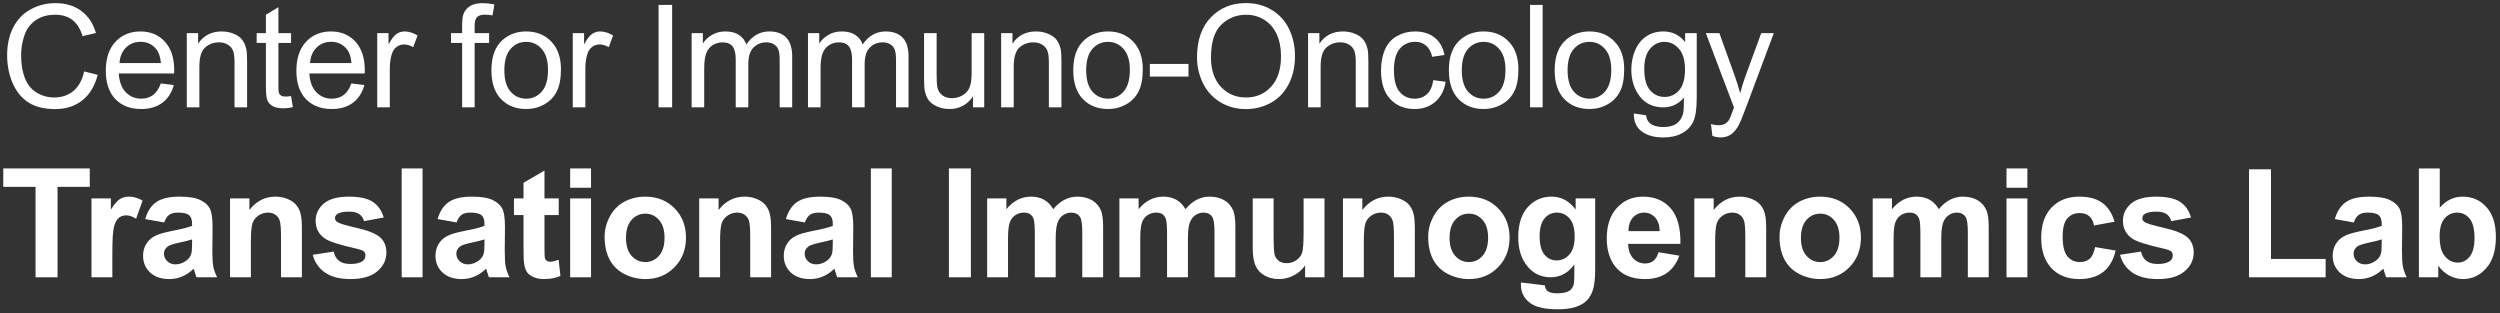 <svg xmlns:xlink="http://www.w3.org/1999/xlink"  xmlns="http://www.w3.org/2000/svg" width="559" height="70" viewBox="0 0 559 70" fill="none">
<rect x="0" y="0" width="559" height="70" fill="#333333" stroke="none"/>
<path d="M540.866 62V37.662H545.531V46.428C546.97 44.79 548.674 43.971 550.645 43.971C552.792 43.971 554.568 44.751 555.974 46.312C557.379 47.861 558.082 50.091 558.082 53.002C558.082 56.012 557.363 58.331 555.924 59.958C554.496 61.585 552.758 62.398 550.711 62.398C549.704 62.398 548.708 62.149 547.723 61.651C546.749 61.142 545.908 60.395 545.199 59.41V62H540.866ZM545.498 52.803C545.498 54.629 545.786 55.979 546.361 56.853C547.169 58.093 548.243 58.713 549.582 58.713C550.611 58.713 551.486 58.276 552.205 57.401C552.936 56.516 553.301 55.127 553.301 53.234C553.301 51.22 552.936 49.77 552.205 48.885C551.475 47.988 550.539 47.54 549.399 47.54C548.282 47.54 547.352 47.977 546.61 48.852C545.869 49.715 545.498 51.032 545.498 52.803Z" fill="white"/>
<path d="M526.306 49.748L522.073 48.984C522.549 47.28 523.368 46.018 524.53 45.199C525.692 44.38 527.418 43.971 529.709 43.971C531.79 43.971 533.34 44.22 534.358 44.718C535.376 45.205 536.09 45.83 536.499 46.594C536.92 47.346 537.13 48.735 537.13 50.761L537.08 56.206C537.08 57.755 537.152 58.901 537.296 59.643C537.451 60.373 537.733 61.159 538.143 62H533.528C533.406 61.69 533.257 61.231 533.079 60.622C533.002 60.345 532.947 60.163 532.913 60.074C532.117 60.849 531.264 61.43 530.357 61.817C529.449 62.205 528.481 62.398 527.452 62.398C525.636 62.398 524.203 61.906 523.152 60.921C522.111 59.936 521.591 58.691 521.591 57.185C521.591 56.19 521.829 55.304 522.305 54.529C522.781 53.743 523.445 53.146 524.297 52.736C525.161 52.316 526.4 51.95 528.016 51.641C530.196 51.231 531.707 50.849 532.548 50.495V50.03C532.548 49.134 532.327 48.497 531.884 48.121C531.441 47.734 530.606 47.54 529.377 47.54C528.547 47.54 527.9 47.706 527.435 48.038C526.97 48.359 526.594 48.929 526.306 49.748ZM532.548 53.533C531.951 53.732 531.004 53.97 529.709 54.247C528.414 54.524 527.568 54.795 527.169 55.06C526.561 55.492 526.256 56.04 526.256 56.704C526.256 57.357 526.5 57.922 526.987 58.398C527.474 58.873 528.093 59.111 528.846 59.111C529.687 59.111 530.49 58.835 531.253 58.281C531.818 57.861 532.189 57.346 532.366 56.737C532.487 56.339 532.548 55.581 532.548 54.463V53.533Z" fill="white"/>
<path d="M502.881 62V37.861H507.795V57.899H520.013V62H502.881Z" fill="white"/>
<path d="M474.042 56.97L478.724 56.256C478.923 57.163 479.327 57.855 479.936 58.331C480.545 58.796 481.397 59.028 482.493 59.028C483.699 59.028 484.606 58.807 485.215 58.364C485.625 58.054 485.829 57.639 485.829 57.119C485.829 56.765 485.719 56.472 485.497 56.239C485.265 56.018 484.745 55.813 483.937 55.625C480.174 54.795 477.789 54.037 476.782 53.351C475.387 52.399 474.69 51.076 474.69 49.383C474.69 47.855 475.293 46.572 476.499 45.531C477.706 44.491 479.576 43.971 482.111 43.971C484.523 43.971 486.316 44.364 487.49 45.149C488.663 45.935 489.471 47.097 489.913 48.636L485.514 49.449C485.326 48.763 484.966 48.237 484.435 47.872C483.915 47.507 483.168 47.324 482.194 47.324C480.965 47.324 480.085 47.496 479.554 47.839C479.2 48.082 479.023 48.398 479.023 48.785C479.023 49.117 479.178 49.399 479.488 49.632C479.908 49.942 481.358 50.379 483.837 50.943C486.328 51.508 488.065 52.2 489.05 53.019C490.024 53.849 490.511 55.005 490.511 56.488C490.511 58.104 489.836 59.493 488.486 60.655C487.135 61.817 485.138 62.398 482.493 62.398C480.091 62.398 478.187 61.911 476.782 60.938C475.387 59.964 474.474 58.641 474.042 56.97Z" fill="white"/>
<path d="M472.813 49.582L468.215 50.412C468.06 49.493 467.705 48.802 467.152 48.337C466.61 47.872 465.901 47.64 465.027 47.64C463.865 47.64 462.935 48.044 462.238 48.852C461.552 49.648 461.209 50.988 461.209 52.869C461.209 54.961 461.557 56.438 462.255 57.302C462.963 58.165 463.909 58.597 465.094 58.597C465.979 58.597 466.704 58.348 467.268 57.85C467.833 57.34 468.231 56.472 468.464 55.243L473.046 56.023C472.57 58.126 471.657 59.715 470.306 60.788C468.956 61.862 467.147 62.398 464.878 62.398C462.299 62.398 460.24 61.585 458.702 59.958C457.175 58.331 456.411 56.079 456.411 53.201C456.411 50.29 457.18 48.027 458.719 46.411C460.257 44.784 462.338 43.971 464.961 43.971C467.108 43.971 468.812 44.435 470.074 45.365C471.347 46.284 472.26 47.69 472.813 49.582Z" fill="white"/>
<path d="M448.657 41.978V37.662H453.322V41.978H448.657ZM448.657 62V44.369H453.322V62H448.657Z" fill="white"/>
<path d="M418.74 44.369H423.04V46.776C424.579 44.906 426.41 43.971 428.535 43.971C429.664 43.971 430.644 44.203 431.474 44.668C432.304 45.133 432.985 45.836 433.516 46.776C434.291 45.836 435.126 45.133 436.023 44.668C436.919 44.203 437.877 43.971 438.895 43.971C440.19 43.971 441.285 44.236 442.182 44.768C443.078 45.288 443.748 46.057 444.191 47.075C444.512 47.828 444.672 49.045 444.672 50.727V62H440.007V51.923C440.007 50.174 439.847 49.045 439.526 48.536C439.094 47.872 438.43 47.54 437.533 47.54C436.88 47.54 436.266 47.739 435.691 48.138C435.115 48.536 434.7 49.123 434.446 49.898C434.191 50.661 434.064 51.873 434.064 53.533V62H429.399V52.338C429.399 50.622 429.316 49.516 429.15 49.018C428.984 48.52 428.724 48.149 428.369 47.905C428.026 47.662 427.556 47.54 426.958 47.54C426.239 47.54 425.591 47.734 425.016 48.121C424.44 48.508 424.025 49.067 423.771 49.798C423.527 50.528 423.406 51.74 423.406 53.434V62H418.74V44.369Z" fill="white"/>
<path d="M397.905 52.935C397.905 51.386 398.287 49.886 399.05 48.437C399.814 46.987 400.893 45.88 402.288 45.116C403.693 44.352 405.259 43.971 406.986 43.971C409.653 43.971 411.839 44.84 413.544 46.577C415.248 48.304 416.1 50.49 416.1 53.135C416.1 55.802 415.237 58.016 413.51 59.775C411.795 61.524 409.631 62.398 407.019 62.398C405.403 62.398 403.859 62.033 402.387 61.303C400.926 60.572 399.814 59.504 399.05 58.099C398.287 56.682 397.905 54.961 397.905 52.935ZM402.686 53.185C402.686 54.933 403.101 56.273 403.931 57.202C404.761 58.132 405.785 58.597 407.003 58.597C408.22 58.597 409.238 58.132 410.057 57.202C410.887 56.273 411.302 54.922 411.302 53.151C411.302 51.425 410.887 50.097 410.057 49.167C409.238 48.237 408.22 47.773 407.003 47.773C405.785 47.773 404.761 48.237 403.931 49.167C403.101 50.097 402.686 51.436 402.686 53.185Z" fill="white"/>
<path d="M394.916 62H390.251V53.002C390.251 51.098 390.151 49.87 389.952 49.316C389.753 48.752 389.426 48.315 388.973 48.005C388.53 47.695 387.993 47.54 387.362 47.54C386.554 47.54 385.829 47.761 385.188 48.204C384.546 48.647 384.103 49.233 383.859 49.964C383.627 50.694 383.511 52.045 383.511 54.015V62H378.846V44.369H383.179V46.959C384.717 44.967 386.654 43.971 388.989 43.971C390.019 43.971 390.959 44.159 391.812 44.535C392.664 44.9 393.306 45.371 393.737 45.946C394.18 46.522 394.484 47.175 394.65 47.905C394.827 48.636 394.916 49.682 394.916 51.043V62Z" fill="white"/>
<path d="M370.843 56.389L375.491 57.169C374.894 58.873 373.948 60.174 372.653 61.07C371.369 61.956 369.758 62.398 367.822 62.398C364.756 62.398 362.487 61.397 361.015 59.394C359.853 57.789 359.272 55.763 359.272 53.317C359.272 50.395 360.035 48.11 361.563 46.461C363.09 44.801 365.021 43.971 367.357 43.971C369.98 43.971 372.049 44.84 373.566 46.577C375.082 48.304 375.807 50.954 375.74 54.529H364.053C364.086 55.913 364.462 56.992 365.182 57.767C365.901 58.53 366.798 58.912 367.871 58.912C368.602 58.912 369.216 58.713 369.714 58.315C370.212 57.916 370.588 57.274 370.843 56.389ZM371.109 51.674C371.075 50.324 370.727 49.3 370.063 48.602C369.399 47.894 368.591 47.54 367.639 47.54C366.621 47.54 365.78 47.911 365.115 48.652C364.451 49.394 364.125 50.401 364.136 51.674H371.109Z" fill="white"/>
<path d="M340.096 63.162L345.425 63.81C345.514 64.429 345.719 64.856 346.04 65.088C346.482 65.42 347.18 65.586 348.131 65.586C349.349 65.586 350.262 65.403 350.871 65.038C351.28 64.795 351.59 64.402 351.8 63.859C351.944 63.472 352.016 62.758 352.016 61.718V59.145C350.622 61.048 348.862 62 346.737 62C344.368 62 342.492 60.998 341.109 58.995C340.024 57.412 339.482 55.442 339.482 53.085C339.482 50.13 340.19 47.872 341.607 46.312C343.035 44.751 344.806 43.971 346.92 43.971C349.1 43.971 350.898 44.928 352.315 46.843V44.369H356.681V60.19C356.681 62.271 356.51 63.826 356.167 64.856C355.824 65.885 355.342 66.693 354.722 67.279C354.102 67.866 353.272 68.325 352.232 68.657C351.203 68.989 349.897 69.155 348.314 69.155C345.326 69.155 343.206 68.641 341.956 67.611C340.705 66.593 340.08 65.298 340.08 63.727C340.08 63.572 340.085 63.383 340.096 63.162ZM344.263 52.819C344.263 54.69 344.623 56.062 345.342 56.937C346.073 57.8 346.969 58.231 348.032 58.231C349.172 58.231 350.135 57.789 350.921 56.903C351.706 56.007 352.099 54.684 352.099 52.935C352.099 51.109 351.723 49.754 350.97 48.868C350.218 47.983 349.266 47.54 348.115 47.54C346.997 47.54 346.073 47.977 345.342 48.852C344.623 49.715 344.263 51.037 344.263 52.819Z" fill="white"/>
<path d="M319.344 52.935C319.344 51.386 319.725 49.886 320.489 48.437C321.253 46.987 322.332 45.88 323.726 45.116C325.132 44.352 326.698 43.971 328.425 43.971C331.092 43.971 333.278 44.84 334.982 46.577C336.687 48.304 337.539 50.49 337.539 53.135C337.539 55.802 336.676 58.016 334.949 59.775C333.234 61.524 331.07 62.398 328.458 62.398C326.842 62.398 325.298 62.033 323.826 61.303C322.365 60.572 321.253 59.504 320.489 58.099C319.725 56.682 319.344 54.961 319.344 52.935ZM324.125 53.185C324.125 54.933 324.54 56.273 325.37 57.202C326.2 58.132 327.224 58.597 328.441 58.597C329.659 58.597 330.677 58.132 331.496 57.202C332.326 56.273 332.741 54.922 332.741 53.151C332.741 51.425 332.326 50.097 331.496 49.167C330.677 48.237 329.659 47.773 328.441 47.773C327.224 47.773 326.2 48.237 325.37 49.167C324.54 50.097 324.125 51.436 324.125 53.185Z" fill="white"/>
<path d="M316.355 62H311.69V53.002C311.69 51.098 311.59 49.87 311.391 49.316C311.192 48.752 310.865 48.315 310.411 48.005C309.969 47.695 309.432 47.54 308.801 47.54C307.993 47.54 307.268 47.761 306.626 48.204C305.984 48.647 305.542 49.233 305.298 49.964C305.066 50.694 304.949 52.045 304.949 54.015V62H300.284V44.369H304.617V46.959C306.156 44.967 308.093 43.971 310.428 43.971C311.457 43.971 312.398 44.159 313.25 44.535C314.102 44.9 314.744 45.371 315.176 45.946C315.619 46.522 315.923 47.175 316.089 47.905C316.266 48.636 316.355 49.682 316.355 51.043V62Z" fill="white"/>
<path d="M291.817 62V59.36C291.175 60.301 290.328 61.043 289.277 61.585C288.236 62.127 287.135 62.398 285.973 62.398C284.789 62.398 283.726 62.138 282.786 61.618C281.845 61.098 281.164 60.367 280.744 59.427C280.323 58.486 280.113 57.185 280.113 55.525V44.369H284.778V52.471C284.778 54.95 284.861 56.472 285.027 57.036C285.204 57.59 285.519 58.032 285.973 58.364C286.427 58.685 287.002 58.846 287.7 58.846C288.497 58.846 289.21 58.63 289.841 58.198C290.472 57.755 290.904 57.213 291.136 56.571C291.369 55.918 291.485 54.33 291.485 51.807V44.369H296.15V62H291.817Z" fill="white"/>
<path d="M250.296 44.369H254.596V46.776C256.134 44.906 257.966 43.971 260.091 43.971C261.22 43.971 262.199 44.203 263.029 44.668C263.859 45.133 264.54 45.836 265.071 46.776C265.846 45.836 266.682 45.133 267.578 44.668C268.474 44.203 269.432 43.971 270.45 43.971C271.745 43.971 272.841 44.236 273.737 44.768C274.634 45.288 275.303 46.057 275.746 47.075C276.067 47.828 276.227 49.045 276.227 50.727V62H271.562V51.923C271.562 50.174 271.402 49.045 271.081 48.536C270.649 47.872 269.985 47.54 269.089 47.54C268.436 47.54 267.821 47.739 267.246 48.138C266.67 48.536 266.255 49.123 266.001 49.898C265.746 50.661 265.619 51.873 265.619 53.533V62H260.954V52.338C260.954 50.622 260.871 49.516 260.705 49.018C260.539 48.52 260.279 48.149 259.925 47.905C259.582 47.662 259.111 47.54 258.514 47.54C257.794 47.54 257.147 47.734 256.571 48.121C255.996 48.508 255.581 49.067 255.326 49.798C255.083 50.528 254.961 51.74 254.961 53.434V62H250.296V44.369Z" fill="white"/>
<path d="M220.728 44.369H225.028V46.776C226.566 44.906 228.398 43.971 230.523 43.971C231.652 43.971 232.631 44.203 233.461 44.668C234.291 45.133 234.972 45.836 235.503 46.776C236.278 45.836 237.114 45.133 238.01 44.668C238.906 44.203 239.864 43.971 240.882 43.971C242.177 43.971 243.273 44.236 244.169 44.768C245.066 45.288 245.735 46.057 246.178 47.075C246.499 47.828 246.659 49.045 246.659 50.727V62H241.994V51.923C241.994 50.174 241.834 49.045 241.513 48.536C241.081 47.872 240.417 47.54 239.521 47.54C238.868 47.54 238.253 47.739 237.678 48.138C237.102 48.536 236.687 49.123 236.433 49.898C236.178 50.661 236.051 51.873 236.051 53.533V62H231.386V52.338C231.386 50.622 231.303 49.516 231.137 49.018C230.971 48.52 230.711 48.149 230.357 47.905C230.014 47.662 229.543 47.54 228.946 47.54C228.226 47.54 227.579 47.734 227.003 48.121C226.428 48.508 226.013 49.067 225.758 49.798C225.515 50.528 225.393 51.74 225.393 53.434V62H220.728V44.369Z" fill="white"/>
<path d="M212.177 62V37.662H217.091V62H212.177Z" fill="white"/>
<path d="M194.728 62V37.662H199.393V62H194.728Z" fill="white"/>
<path d="M179.968 49.748L175.735 48.984C176.211 47.28 177.03 46.018 178.192 45.199C179.354 44.38 181.081 43.971 183.372 43.971C185.452 43.971 187.002 44.22 188.02 44.718C189.038 45.205 189.752 45.83 190.162 46.594C190.582 47.346 190.792 48.735 190.792 50.761L190.743 56.206C190.743 57.755 190.815 58.901 190.958 59.643C191.113 60.373 191.396 61.159 191.805 62H187.19C187.068 61.69 186.919 61.231 186.742 60.622C186.664 60.345 186.609 60.163 186.576 60.074C185.779 60.849 184.927 61.43 184.019 61.817C183.111 62.205 182.143 62.398 181.114 62.398C179.299 62.398 177.865 61.906 176.814 60.921C175.774 59.936 175.253 58.691 175.253 57.185C175.253 56.19 175.491 55.304 175.967 54.529C176.443 53.743 177.107 53.146 177.959 52.736C178.823 52.316 180.062 51.95 181.678 51.641C183.859 51.231 185.369 50.849 186.21 50.495V50.03C186.21 49.134 185.989 48.497 185.546 48.121C185.104 47.734 184.268 47.54 183.04 47.54C182.209 47.54 181.562 47.706 181.097 48.038C180.632 48.359 180.256 48.929 179.968 49.748ZM186.21 53.533C185.613 53.732 184.667 53.97 183.372 54.247C182.077 54.524 181.23 54.795 180.832 55.06C180.223 55.492 179.918 56.04 179.918 56.704C179.918 57.357 180.162 57.922 180.649 58.398C181.136 58.873 181.756 59.111 182.508 59.111C183.349 59.111 184.152 58.835 184.916 58.281C185.48 57.861 185.851 57.346 186.028 56.737C186.15 56.339 186.21 55.581 186.21 54.463V53.533Z" fill="white"/>
<path d="M172.414 62H167.749V53.002C167.749 51.098 167.649 49.87 167.45 49.316C167.251 48.752 166.924 48.315 166.47 48.005C166.028 47.695 165.491 47.54 164.86 47.54C164.052 47.54 163.327 47.761 162.685 48.204C162.043 48.647 161.601 49.233 161.357 49.964C161.125 50.694 161.009 52.045 161.009 54.015V62H156.344V44.369H160.677V46.959C162.215 44.967 164.152 43.971 166.487 43.971C167.516 43.971 168.457 44.159 169.309 44.535C170.162 44.9 170.803 45.371 171.235 45.946C171.678 46.522 171.982 47.175 172.148 47.905C172.325 48.636 172.414 49.682 172.414 51.043V62Z" fill="white"/>
<path d="M135.193 52.935C135.193 51.386 135.574 49.886 136.338 48.437C137.102 46.987 138.181 45.88 139.575 45.116C140.981 44.352 142.547 43.971 144.274 43.971C146.941 43.971 149.127 44.84 150.831 46.577C152.536 48.304 153.388 50.49 153.388 53.135C153.388 55.802 152.525 58.016 150.798 59.775C149.082 61.524 146.919 62.398 144.307 62.398C142.691 62.398 141.147 62.033 139.675 61.303C138.214 60.572 137.102 59.504 136.338 58.099C135.574 56.682 135.193 54.961 135.193 52.935ZM139.974 53.185C139.974 54.933 140.389 56.273 141.219 57.202C142.049 58.132 143.073 58.597 144.29 58.597C145.508 58.597 146.526 58.132 147.345 57.202C148.175 56.273 148.59 54.922 148.59 53.151C148.59 51.425 148.175 50.097 147.345 49.167C146.526 48.237 145.508 47.773 144.29 47.773C143.073 47.773 142.049 48.237 141.219 49.167C140.389 50.097 139.974 51.436 139.974 53.185Z" fill="white"/>
<path d="M127.489 41.978V37.662H132.154V41.978H127.489ZM127.489 62V44.369H132.154V62H127.489Z" fill="white"/>
<path d="M124.931 44.369V48.088H121.744V55.193C121.744 56.632 121.772 57.473 121.827 57.717C121.893 57.949 122.032 58.143 122.242 58.298C122.463 58.453 122.729 58.53 123.039 58.53C123.47 58.53 124.096 58.381 124.915 58.082L125.313 61.701C124.229 62.166 123 62.398 121.628 62.398C120.787 62.398 120.028 62.26 119.353 61.983C118.678 61.696 118.18 61.33 117.859 60.888C117.549 60.434 117.333 59.825 117.212 59.062C117.112 58.519 117.062 57.423 117.062 55.774V48.088H114.921V44.369H117.062V40.866L121.744 38.144V44.369H124.931Z" fill="white"/>
<path d="M102.087 49.748L97.854 48.984C98.329 47.28 99.149 46.018 100.311 45.199C101.473 44.38 103.199 43.971 105.49 43.971C107.571 43.971 109.121 44.22 110.139 44.718C111.157 45.205 111.871 45.83 112.28 46.594C112.701 47.346 112.911 48.735 112.911 50.761L112.861 56.206C112.861 57.755 112.933 58.901 113.077 59.643C113.232 60.373 113.514 61.159 113.924 62H109.309C109.187 61.69 109.038 61.231 108.86 60.622C108.783 60.345 108.728 60.163 108.694 60.074C107.898 60.849 107.045 61.43 106.138 61.817C105.23 62.205 104.262 62.398 103.233 62.398C101.417 62.398 99.984 61.906 98.933 60.921C97.892 59.936 97.372 58.691 97.372 57.185C97.372 56.19 97.61 55.304 98.086 54.529C98.562 53.743 99.226 53.146 100.078 52.736C100.942 52.316 102.181 51.95 103.797 51.641C105.977 51.231 107.488 50.849 108.329 50.495V50.03C108.329 49.134 108.108 48.497 107.665 48.121C107.222 47.734 106.387 47.54 105.158 47.54C104.328 47.54 103.681 47.706 103.216 48.038C102.751 48.359 102.375 48.929 102.087 49.748ZM108.329 53.533C107.732 53.732 106.785 53.97 105.49 54.247C104.195 54.524 103.349 54.795 102.95 55.06C102.342 55.492 102.037 56.04 102.037 56.704C102.037 57.357 102.281 57.922 102.768 58.398C103.255 58.873 103.874 59.111 104.627 59.111C105.468 59.111 106.271 58.835 107.034 58.281C107.599 57.861 107.97 57.346 108.147 56.737C108.268 56.339 108.329 55.581 108.329 54.463V53.533Z" fill="white"/>
<path d="M89.818 62V37.662H94.483V62H89.818Z" fill="white"/>
<path d="M69.928 56.97L74.61 56.256C74.809 57.163 75.213 57.855 75.822 58.331C76.431 58.796 77.283 59.028 78.379 59.028C79.585 59.028 80.493 58.807 81.101 58.364C81.511 58.054 81.716 57.639 81.716 57.119C81.716 56.765 81.605 56.472 81.383 56.239C81.151 56.018 80.631 55.813 79.823 55.625C76.06 54.795 73.675 54.037 72.668 53.351C71.273 52.399 70.576 51.076 70.576 49.383C70.576 47.855 71.179 46.572 72.385 45.531C73.592 44.491 75.462 43.971 77.997 43.971C80.41 43.971 82.203 44.364 83.376 45.149C84.549 45.935 85.357 47.097 85.8 48.636L81.4 49.449C81.212 48.763 80.852 48.237 80.321 47.872C79.801 47.507 79.054 47.324 78.08 47.324C76.851 47.324 75.971 47.496 75.44 47.839C75.086 48.082 74.909 48.398 74.909 48.785C74.909 49.117 75.064 49.399 75.374 49.632C75.794 49.942 77.244 50.379 79.723 50.943C82.214 51.508 83.951 52.2 84.936 53.019C85.91 53.849 86.397 55.005 86.397 56.488C86.397 58.104 85.722 59.493 84.372 60.655C83.022 61.817 81.024 62.398 78.379 62.398C75.977 62.398 74.073 61.911 72.668 60.938C71.273 59.964 70.36 58.641 69.928 56.97Z" fill="white"/>
<path d="M67.504 62H62.839V53.002C62.839 51.098 62.739 49.87 62.54 49.316C62.341 48.752 62.014 48.315 61.56 48.005C61.118 47.695 60.581 47.54 59.95 47.54C59.142 47.54 58.417 47.761 57.775 48.204C57.133 48.647 56.691 49.233 56.447 49.964C56.215 50.694 56.099 52.045 56.099 54.015V62H51.434V44.369H55.767V46.959C57.305 44.967 59.242 43.971 61.577 43.971C62.606 43.971 63.547 44.159 64.399 44.535C65.252 44.9 65.894 45.371 66.325 45.946C66.768 46.522 67.072 47.175 67.238 47.905C67.415 48.636 67.504 49.682 67.504 51.043V62Z" fill="white"/>
<path d="M36.707 49.748L32.474 48.984C32.95 47.28 33.769 46.018 34.931 45.199C36.093 44.38 37.82 43.971 40.111 43.971C42.191 43.971 43.741 44.22 44.759 44.718C45.777 45.205 46.491 45.83 46.901 46.594C47.321 47.346 47.532 48.735 47.532 50.761L47.482 56.206C47.482 57.755 47.554 58.901 47.698 59.643C47.853 60.373 48.135 61.159 48.544 62H43.929C43.807 61.69 43.658 61.231 43.481 60.622C43.403 60.345 43.348 60.163 43.315 60.074C42.518 60.849 41.666 61.43 40.758 61.817C39.851 62.205 38.882 62.398 37.853 62.398C36.038 62.398 34.605 61.906 33.553 60.921C32.513 59.936 31.993 58.691 31.993 57.185C31.993 56.19 32.23 55.304 32.706 54.529C33.182 53.743 33.846 53.146 34.699 52.736C35.562 52.316 36.801 51.95 38.417 51.641C40.598 51.231 42.108 50.849 42.95 50.495V50.03C42.95 49.134 42.728 48.497 42.285 48.121C41.843 47.734 41.007 47.54 39.779 47.54C38.949 47.54 38.301 47.706 37.836 48.038C37.371 48.359 36.995 48.929 36.707 49.748ZM42.95 53.533C42.352 53.732 41.406 53.97 40.111 54.247C38.816 54.524 37.969 54.795 37.571 55.06C36.962 55.492 36.658 56.04 36.658 56.704C36.658 57.357 36.901 57.922 37.388 58.398C37.875 58.873 38.495 59.111 39.247 59.111C40.089 59.111 40.891 58.835 41.655 58.281C42.219 57.861 42.59 57.346 42.767 56.737C42.889 56.339 42.95 55.581 42.95 54.463V53.533Z" fill="white"/>
<path d="M25.119 62H20.454V44.369H24.787V46.876C25.528 45.692 26.192 44.911 26.779 44.535C27.377 44.159 28.052 43.971 28.804 43.971C29.867 43.971 30.891 44.264 31.876 44.851L30.431 48.918C29.645 48.409 28.915 48.154 28.24 48.154C27.587 48.154 27.034 48.337 26.58 48.702C26.126 49.056 25.766 49.704 25.501 50.645C25.246 51.585 25.119 53.555 25.119 56.555V62Z" fill="white"/>
<path d="M7.952 62V41.779H0.73V37.662H20.071V41.779H12.866V62H7.952Z" fill="white"/>
<path d="M382.891 30.391L382.578 27.75C383.193 27.917 383.729 28 384.188 28C384.812 28 385.312 27.896 385.688 27.688C386.062 27.479 386.37 27.188 386.609 26.812C386.786 26.531 387.073 25.833 387.469 24.719C387.521 24.562 387.604 24.333 387.719 24.031L381.422 7.406H384.453L387.906 17.016C388.354 18.234 388.755 19.516 389.109 20.859C389.432 19.568 389.818 18.307 390.266 17.078L393.812 7.406H396.625L390.312 24.281C389.635 26.104 389.109 27.359 388.734 28.047C388.234 28.974 387.661 29.651 387.016 30.078C386.37 30.516 385.599 30.734 384.703 30.734C384.161 30.734 383.557 30.62 382.891 30.391Z" fill="white"/>
<path d="M365.328 25.375L368.062 25.781C368.176 26.625 368.494 27.24 369.015 27.625C369.713 28.146 370.666 28.406 371.874 28.406C373.176 28.406 374.182 28.146 374.89 27.625C375.598 27.104 376.078 26.375 376.328 25.438C376.473 24.865 376.541 23.662 376.531 21.828C375.301 23.276 373.77 24 371.937 24C369.656 24 367.89 23.177 366.64 21.531C365.39 19.885 364.765 17.912 364.765 15.609C364.765 14.026 365.051 12.568 365.624 11.234C366.197 9.891 367.025 8.854 368.109 8.125C369.203 7.396 370.484 7.031 371.953 7.031C373.911 7.031 375.525 7.823 376.796 9.406V7.406H379.39V21.75C379.39 24.333 379.124 26.162 378.593 27.234C378.072 28.318 377.239 29.172 376.093 29.797C374.958 30.422 373.557 30.734 371.89 30.734C369.911 30.734 368.312 30.287 367.093 29.391C365.874 28.505 365.286 27.167 365.328 25.375ZM367.656 15.406C367.656 17.583 368.088 19.172 368.953 20.172C369.817 21.172 370.9 21.672 372.203 21.672C373.494 21.672 374.578 21.177 375.453 20.188C376.328 19.188 376.765 17.625 376.765 15.5C376.765 13.469 376.312 11.938 375.406 10.906C374.51 9.875 373.426 9.359 372.156 9.359C370.906 9.359 369.843 9.87 368.968 10.891C368.093 11.901 367.656 13.406 367.656 15.406Z" fill="white"/>
<path d="M347.624 15.703C347.624 12.63 348.478 10.354 350.186 8.875C351.613 7.646 353.353 7.031 355.405 7.031C357.686 7.031 359.551 7.781 360.999 9.281C362.447 10.771 363.171 12.833 363.171 15.469C363.171 17.604 362.848 19.287 362.202 20.516C361.566 21.734 360.634 22.682 359.405 23.359C358.186 24.037 356.853 24.375 355.405 24.375C353.082 24.375 351.202 23.63 349.764 22.141C348.337 20.651 347.624 18.505 347.624 15.703ZM350.514 15.703C350.514 17.828 350.978 19.422 351.905 20.484C352.832 21.537 353.999 22.062 355.405 22.062C356.801 22.062 357.962 21.531 358.889 20.469C359.816 19.406 360.28 17.787 360.28 15.609C360.28 13.557 359.811 12.005 358.874 10.953C357.947 9.891 356.79 9.359 355.405 9.359C353.999 9.359 352.832 9.885 351.905 10.938C350.978 11.99 350.514 13.578 350.514 15.703Z" fill="white"/>
<path d="M342.123 24V1.094H344.936V24H342.123Z" fill="white"/>
<path d="M323.966 15.703C323.966 12.63 324.82 10.354 326.529 8.875C327.956 7.646 329.695 7.031 331.748 7.031C334.029 7.031 335.893 7.781 337.341 9.281C338.789 10.771 339.513 12.833 339.513 15.469C339.513 17.604 339.19 19.287 338.544 20.516C337.909 21.734 336.977 22.682 335.748 23.359C334.529 24.037 333.195 24.375 331.748 24.375C329.425 24.375 327.544 23.63 326.107 22.141C324.68 20.651 323.966 18.505 323.966 15.703ZM326.857 15.703C326.857 17.828 327.32 19.422 328.248 20.484C329.175 21.537 330.341 22.062 331.748 22.062C333.143 22.062 334.305 21.531 335.232 20.469C336.159 19.406 336.623 17.787 336.623 15.609C336.623 13.557 336.154 12.005 335.216 10.953C334.289 9.891 333.133 9.359 331.748 9.359C330.341 9.359 329.175 9.885 328.248 10.938C327.32 11.99 326.857 13.578 326.857 15.703Z" fill="white"/>
<path d="M320.481 17.922L323.247 18.281C322.945 20.188 322.169 21.682 320.919 22.766C319.679 23.838 318.153 24.375 316.341 24.375C314.07 24.375 312.242 23.635 310.856 22.156C309.481 20.667 308.794 18.537 308.794 15.766C308.794 13.974 309.091 12.406 309.684 11.062C310.278 9.719 311.179 8.714 312.387 8.047C313.606 7.37 314.929 7.031 316.356 7.031C318.158 7.031 319.632 7.49 320.778 8.406C321.924 9.312 322.658 10.604 322.981 12.281L320.247 12.703C319.986 11.588 319.523 10.75 318.856 10.188C318.2 9.625 317.403 9.344 316.466 9.344C315.049 9.344 313.898 9.854 313.012 10.875C312.127 11.885 311.684 13.49 311.684 15.688C311.684 17.917 312.111 19.537 312.966 20.547C313.82 21.557 314.934 22.062 316.309 22.062C317.413 22.062 318.335 21.724 319.075 21.047C319.815 20.37 320.283 19.328 320.481 17.922Z" fill="white"/>
<path d="M292.481 24V7.406H295.012V9.766C296.231 7.943 297.991 7.031 300.293 7.031C301.293 7.031 302.21 7.214 303.043 7.578C303.887 7.932 304.517 8.401 304.934 8.984C305.35 9.568 305.642 10.26 305.809 11.062C305.913 11.583 305.965 12.495 305.965 13.797V24H303.152V13.906C303.152 12.76 303.043 11.906 302.824 11.344C302.606 10.771 302.215 10.318 301.652 9.984C301.1 9.641 300.449 9.469 299.699 9.469C298.501 9.469 297.465 9.849 296.59 10.609C295.725 11.37 295.293 12.812 295.293 14.938V24H292.481Z" fill="white"/>
<path d="M267.652 12.844C267.652 9.042 268.673 6.068 270.714 3.922C272.756 1.766 275.391 0.688 278.621 0.688C280.735 0.688 282.641 1.193 284.339 2.203C286.037 3.214 287.329 4.625 288.214 6.438C289.11 8.24 289.558 10.287 289.558 12.578C289.558 14.901 289.089 16.979 288.152 18.812C287.214 20.646 285.886 22.037 284.167 22.984C282.449 23.922 280.595 24.391 278.605 24.391C276.449 24.391 274.522 23.87 272.824 22.828C271.126 21.787 269.839 20.365 268.964 18.562C268.089 16.76 267.652 14.854 267.652 12.844ZM270.777 12.891C270.777 15.651 271.516 17.828 272.996 19.422C274.485 21.005 276.35 21.797 278.589 21.797C280.871 21.797 282.746 20.995 284.214 19.391C285.694 17.787 286.433 15.51 286.433 12.562C286.433 10.698 286.115 9.073 285.48 7.688C284.855 6.292 283.933 5.214 282.714 4.453C281.506 3.682 280.147 3.297 278.636 3.297C276.49 3.297 274.641 4.036 273.089 5.516C271.548 6.984 270.777 9.443 270.777 12.891Z" fill="white"/>
<path d="M257.104 17.125V14.297H265.745V17.125H257.104Z" fill="white"/>
<path d="M239.979 15.703C239.979 12.63 240.833 10.354 242.541 8.875C243.968 7.646 245.708 7.031 247.76 7.031C250.041 7.031 251.906 7.781 253.354 9.281C254.802 10.771 255.526 12.833 255.526 15.469C255.526 17.604 255.203 19.287 254.557 20.516C253.921 21.734 252.989 22.682 251.76 23.359C250.541 24.037 249.208 24.375 247.76 24.375C245.437 24.375 243.557 23.63 242.119 22.141C240.692 20.651 239.979 18.505 239.979 15.703ZM242.869 15.703C242.869 17.828 243.333 19.422 244.26 20.484C245.187 21.537 246.354 22.062 247.76 22.062C249.156 22.062 250.317 21.531 251.244 20.469C252.171 19.406 252.635 17.787 252.635 15.609C252.635 13.557 252.166 12.005 251.229 10.953C250.302 9.891 249.145 9.359 247.76 9.359C246.354 9.359 245.187 9.885 244.26 10.938C243.333 11.99 242.869 13.578 242.869 15.703Z" fill="white"/>
<path d="M223.853 24V7.406H226.384V9.766C227.603 7.943 229.364 7.031 231.666 7.031C232.666 7.031 233.582 7.214 234.416 7.578C235.259 7.932 235.89 8.401 236.306 8.984C236.723 9.568 237.015 10.26 237.181 11.062C237.285 11.583 237.338 12.495 237.338 13.797V24H234.525V13.906C234.525 12.76 234.416 11.906 234.197 11.344C233.978 10.771 233.588 10.318 233.025 9.984C232.473 9.641 231.822 9.469 231.072 9.469C229.874 9.469 228.838 9.849 227.963 10.609C227.098 11.37 226.666 12.812 226.666 14.938V24H223.853Z" fill="white"/>
<path d="M217.556 24V21.562C216.264 23.438 214.509 24.375 212.29 24.375C211.311 24.375 210.394 24.188 209.54 23.812C208.696 23.438 208.066 22.969 207.649 22.406C207.243 21.833 206.957 21.135 206.79 20.312C206.675 19.76 206.618 18.885 206.618 17.688V7.406H209.431V16.609C209.431 18.078 209.488 19.068 209.603 19.578C209.78 20.318 210.155 20.901 210.728 21.328C211.3 21.745 212.009 21.953 212.853 21.953C213.696 21.953 214.488 21.74 215.228 21.312C215.967 20.875 216.488 20.287 216.79 19.547C217.103 18.797 217.259 17.713 217.259 16.297V7.406H220.071V24H217.556Z" fill="white"/>
<path d="M180.664 24V7.406H183.18V9.734C183.701 8.922 184.393 8.271 185.258 7.781C186.123 7.281 187.107 7.031 188.211 7.031C189.44 7.031 190.446 7.286 191.227 7.797C192.018 8.307 192.576 9.021 192.899 9.938C194.211 8 195.92 7.031 198.024 7.031C199.67 7.031 200.935 7.49 201.821 8.406C202.706 9.312 203.149 10.713 203.149 12.609V24H200.352V13.547C200.352 12.422 200.258 11.615 200.071 11.125C199.893 10.625 199.565 10.224 199.086 9.922C198.607 9.62 198.045 9.469 197.399 9.469C196.232 9.469 195.263 9.859 194.492 10.641C193.722 11.412 193.336 12.651 193.336 14.359V24H190.524V13.219C190.524 11.969 190.295 11.031 189.836 10.406C189.378 9.781 188.628 9.469 187.586 9.469C186.795 9.469 186.06 9.677 185.383 10.094C184.716 10.51 184.232 11.12 183.93 11.922C183.628 12.724 183.477 13.88 183.477 15.391V24H180.664Z" fill="white"/>
<path d="M154.648 24V7.406H157.164V9.734C157.685 8.922 158.377 8.271 159.242 7.781C160.107 7.281 161.091 7.031 162.195 7.031C163.424 7.031 164.429 7.286 165.211 7.797C166.002 8.307 166.56 9.021 166.883 9.938C168.195 8 169.903 7.031 172.008 7.031C173.653 7.031 174.919 7.49 175.804 8.406C176.69 9.312 177.133 10.713 177.133 12.609V24H174.336V13.547C174.336 12.422 174.242 11.615 174.054 11.125C173.877 10.625 173.549 10.224 173.07 9.922C172.591 9.62 172.028 9.469 171.383 9.469C170.216 9.469 169.247 9.859 168.476 10.641C167.705 11.412 167.32 12.651 167.32 14.359V24H164.508V13.219C164.508 11.969 164.278 11.031 163.82 10.406C163.362 9.781 162.612 9.469 161.57 9.469C160.778 9.469 160.044 9.677 159.367 10.094C158.7 10.51 158.216 11.12 157.914 11.922C157.612 12.724 157.461 13.88 157.461 15.391V24H154.648Z" fill="white"/>
<path d="M147.257 24V1.094H150.288V24H147.257Z" fill="white"/>
<path d="M128.068 24V7.406H130.599V9.922C131.245 8.745 131.839 7.969 132.381 7.594C132.933 7.219 133.537 7.031 134.193 7.031C135.141 7.031 136.105 7.333 137.084 7.938L136.115 10.547C135.427 10.141 134.74 9.938 134.052 9.938C133.438 9.938 132.886 10.125 132.396 10.5C131.907 10.865 131.558 11.375 131.349 12.031C131.037 13.031 130.881 14.125 130.881 15.312V24H128.068Z" fill="white"/>
<path d="M109.88 15.703C109.88 12.63 110.734 10.354 112.443 8.875C113.87 7.646 115.609 7.031 117.661 7.031C119.943 7.031 121.807 7.781 123.255 9.281C124.703 10.771 125.427 12.833 125.427 15.469C125.427 17.604 125.104 19.287 124.458 20.516C123.823 21.734 122.89 22.682 121.661 23.359C120.443 24.037 119.109 24.375 117.661 24.375C115.338 24.375 113.458 23.63 112.021 22.141C110.594 20.651 109.88 18.505 109.88 15.703ZM112.771 15.703C112.771 17.828 113.234 19.422 114.161 20.484C115.088 21.537 116.255 22.062 117.661 22.062C119.057 22.062 120.219 21.531 121.146 20.469C122.073 19.406 122.536 17.787 122.536 15.609C122.536 13.557 122.068 12.005 121.13 10.953C120.203 9.891 119.047 9.359 117.661 9.359C116.255 9.359 115.088 9.885 114.161 10.938C113.234 11.99 112.771 13.578 112.771 15.703Z" fill="white"/>
<path d="M103.333 24V9.594H100.848V7.406H103.333V5.641C103.333 4.526 103.431 3.698 103.629 3.156C103.9 2.427 104.374 1.839 105.051 1.391C105.739 0.932 106.697 0.703 107.926 0.703C108.718 0.703 109.593 0.797 110.551 0.984L110.129 3.438C109.546 3.333 108.994 3.281 108.473 3.281C107.619 3.281 107.015 3.464 106.661 3.828C106.306 4.193 106.129 4.875 106.129 5.875V7.406H109.364V9.594H106.129V24H103.333Z" fill="white"/>
<path d="M84.347 24V7.406H86.878V9.922C87.524 8.745 88.118 7.969 88.659 7.594C89.212 7.219 89.816 7.031 90.472 7.031C91.42 7.031 92.383 7.333 93.362 7.938L92.394 10.547C91.706 10.141 91.019 9.938 90.331 9.938C89.717 9.938 89.165 10.125 88.675 10.5C88.186 10.865 87.837 11.375 87.628 12.031C87.316 13.031 87.159 14.125 87.159 15.312V24H84.347Z" fill="white"/>
<path d="M78.565 18.656L81.471 19.016C81.013 20.713 80.164 22.031 78.924 22.969C77.685 23.906 76.101 24.375 74.174 24.375C71.747 24.375 69.82 23.63 68.393 22.141C66.976 20.641 66.268 18.542 66.268 15.844C66.268 13.052 66.987 10.885 68.424 9.344C69.862 7.802 71.726 7.031 74.018 7.031C76.237 7.031 78.049 7.786 79.456 9.297C80.862 10.807 81.565 12.932 81.565 15.672C81.565 15.838 81.56 16.088 81.549 16.422H69.174C69.278 18.245 69.794 19.641 70.721 20.609C71.648 21.578 72.805 22.062 74.19 22.062C75.221 22.062 76.101 21.792 76.831 21.25C77.56 20.708 78.138 19.844 78.565 18.656ZM69.331 14.109H78.596C78.471 12.713 78.117 11.667 77.534 10.969C76.638 9.885 75.476 9.344 74.049 9.344C72.758 9.344 71.669 9.776 70.784 10.641C69.909 11.505 69.424 12.662 69.331 14.109Z" fill="white"/>
<path d="M65.08 21.484L65.486 23.969C64.695 24.135 63.986 24.219 63.361 24.219C62.34 24.219 61.549 24.057 60.986 23.734C60.424 23.412 60.028 22.99 59.799 22.469C59.569 21.938 59.455 20.828 59.455 19.141V9.594H57.392V7.406H59.455V3.297L62.252 1.609V7.406H65.08V9.594H62.252V19.297C62.252 20.099 62.299 20.615 62.392 20.844C62.497 21.073 62.658 21.255 62.877 21.391C63.106 21.526 63.429 21.594 63.846 21.594C64.158 21.594 64.57 21.557 65.08 21.484Z" fill="white"/>
<path d="M41.767 24V7.406H44.298V9.766C45.517 7.943 47.277 7.031 49.579 7.031C50.579 7.031 51.496 7.214 52.329 7.578C53.173 7.932 53.803 8.401 54.22 8.984C54.637 9.568 54.928 10.26 55.095 11.062C55.199 11.583 55.251 12.495 55.251 13.797V24H52.439V13.906C52.439 12.76 52.329 11.906 52.111 11.344C51.892 10.771 51.501 10.318 50.939 9.984C50.387 9.641 49.736 9.469 48.986 9.469C47.788 9.469 46.751 9.849 45.876 10.609C45.012 11.37 44.579 12.812 44.579 14.938V24H41.767Z" fill="white"/>
<path d="M35.954 18.656L38.86 19.016C38.402 20.713 37.553 22.031 36.313 22.969C35.074 23.906 33.49 24.375 31.563 24.375C29.136 24.375 27.209 23.63 25.782 22.141C24.365 20.641 23.657 18.542 23.657 15.844C23.657 13.052 24.376 10.885 25.813 9.344C27.251 7.802 29.115 7.031 31.407 7.031C33.626 7.031 35.438 7.786 36.844 9.297C38.251 10.807 38.954 12.932 38.954 15.672C38.954 15.838 38.949 16.088 38.938 16.422H26.563C26.667 18.245 27.183 19.641 28.11 20.609C29.037 21.578 30.193 22.062 31.579 22.062C32.61 22.062 33.49 21.792 34.219 21.25C34.949 20.708 35.527 19.844 35.954 18.656ZM26.719 14.109H35.985C35.86 12.713 35.506 11.667 34.922 10.969C34.027 9.885 32.865 9.344 31.438 9.344C30.146 9.344 29.058 9.776 28.172 10.641C27.297 11.505 26.813 12.662 26.719 14.109Z" fill="white"/>
<path d="M18.812 15.969L21.844 16.734C21.208 19.224 20.062 21.125 18.406 22.438C16.76 23.74 14.745 24.391 12.359 24.391C9.891 24.391 7.88 23.891 6.328 22.891C4.786 21.88 3.609 20.422 2.797 18.516C1.995 16.609 1.594 14.562 1.594 12.375C1.594 9.99 2.047 7.911 2.953 6.141C3.87 4.359 5.167 3.01 6.844 2.094C8.531 1.167 10.385 0.703 12.406 0.703C14.698 0.703 16.625 1.286 18.188 2.453C19.75 3.62 20.838 5.26 21.453 7.375L18.469 8.078C17.938 6.411 17.167 5.198 16.156 4.438C15.146 3.677 13.875 3.297 12.344 3.297C10.583 3.297 9.109 3.719 7.922 4.562C6.745 5.406 5.917 6.542 5.438 7.969C4.958 9.385 4.719 10.849 4.719 12.359C4.719 14.307 5 16.01 5.562 17.469C6.135 18.917 7.021 20 8.219 20.719C9.417 21.438 10.713 21.797 12.109 21.797C13.807 21.797 15.245 21.307 16.422 20.328C17.599 19.349 18.396 17.896 18.812 15.969Z" fill="white"/>
</svg>